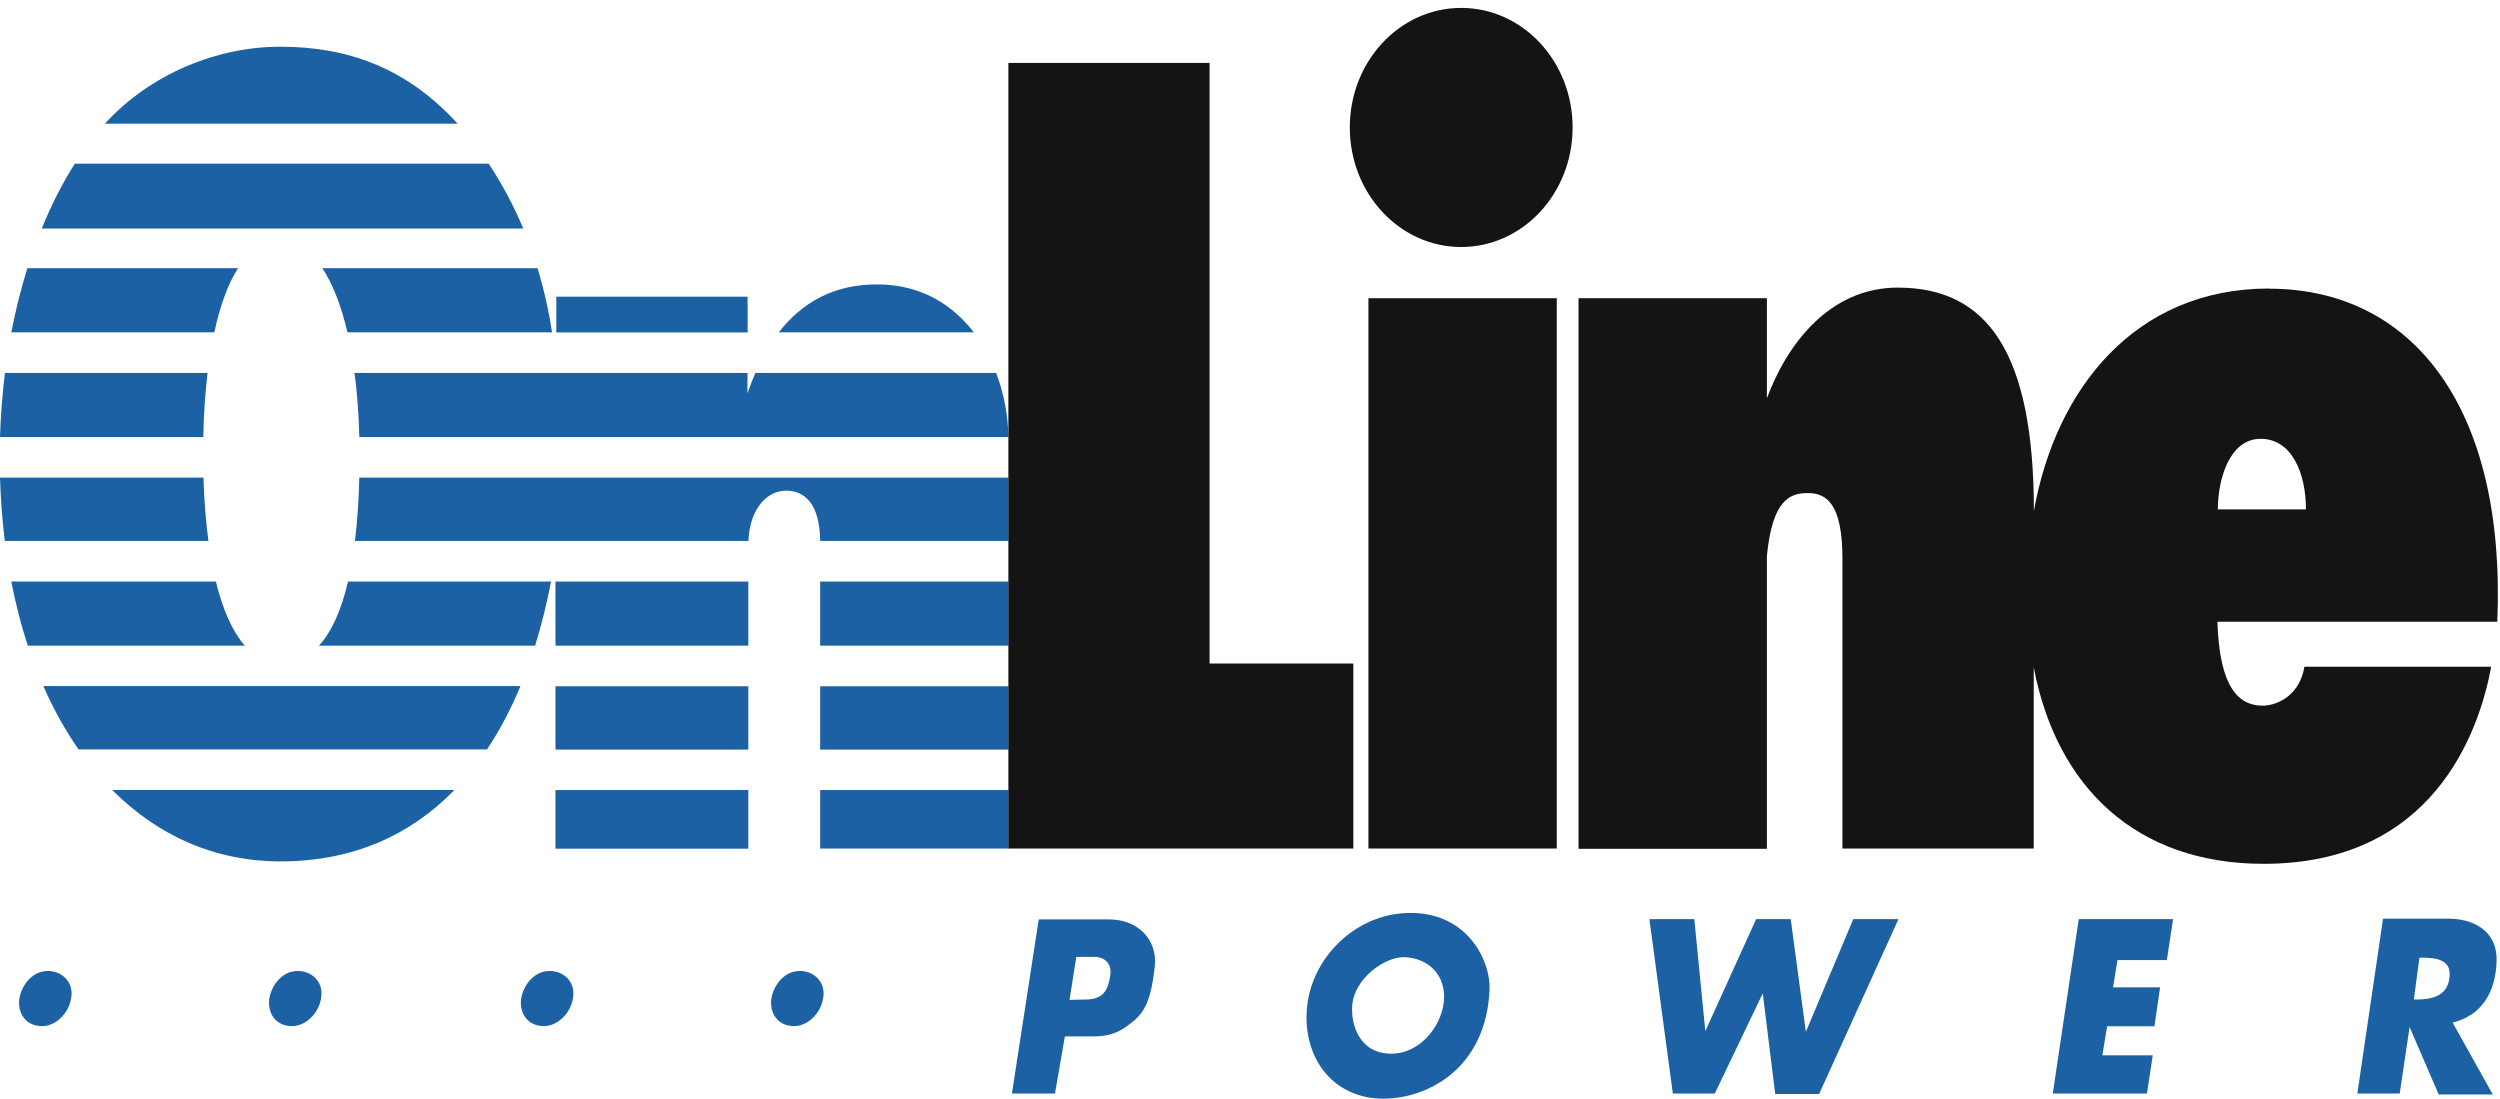 <svg width="232" height="102" viewBox="0 0 232 102" fill="none" xmlns="http://www.w3.org/2000/svg">
<path d="M4.427 90.105C5.685 90.105 6.642 91.004 6.642 92.171C6.642 93.788 5.305 95.223 3.903 95.223C2.501 95.223 1.768 94.21 1.768 93.043C1.768 91.876 2.75 90.105 4.44 90.105" fill="#1B61A4"/>
<path d="M27.621 90.103C28.878 90.103 29.835 91.003 29.835 92.17C29.835 93.787 28.499 95.222 27.097 95.222C25.695 95.222 24.961 94.209 24.961 93.042C24.961 91.875 25.944 90.103 27.634 90.103" fill="#1B61A4"/>
<path d="M50.996 90.103C52.254 90.103 53.21 91.003 53.21 92.17C53.21 93.787 51.874 95.222 50.472 95.222C49.07 95.222 48.336 94.209 48.336 93.042C48.336 91.875 49.319 90.103 51.009 90.103" fill="#1B61A4"/>
<path d="M74.213 90.103C75.47 90.103 76.427 91.003 76.427 92.17C76.427 93.787 75.09 95.222 73.689 95.222C72.287 95.222 71.553 94.209 71.553 93.042C71.553 91.875 72.535 90.103 74.226 90.103" fill="#1B61A4"/>
<path d="M93.906 101.479L96.396 85.323H102.921C105.659 85.323 107.415 87.25 107.166 89.654C106.747 93.647 105.83 94.322 104.467 95.306C103.327 96.122 102.226 96.178 101.309 96.178H98.82L97.903 101.479H93.906ZM101.034 92.747C102.292 92.635 102.829 92.03 103.039 90.455C103.196 89.317 102.371 88.796 101.597 88.796H99.881L99.252 92.79L101.047 92.747H101.034Z" fill="#1B61A4"/>
<path d="M125.484 93.31C125.68 90.793 128.497 88.796 130.292 88.825C132.258 88.867 134.013 90.174 134.013 92.508C134.013 94.843 132.009 97.781 129.1 97.781C126.191 97.781 125.353 95.152 125.484 93.296V93.31ZM121.238 94.308C121.238 98.906 124.226 101.957 128.366 101.957C132.507 101.957 137.944 99.131 138.232 91.791C138.324 89.19 136.228 84.719 130.895 84.719C125.562 84.719 121.251 89.317 121.251 94.322" fill="#1B61A4"/>
<path d="M192.909 85.296L190.498 101.48H199.237L199.775 97.936H195.097L195.543 95.237H199.932L200.456 91.623H196.093L196.499 89.092H201.085L201.661 85.296H192.909Z" fill="#1B61A4"/>
<path d="M218.762 101.48L221.146 85.254H227.252C229.283 85.254 231.786 86.196 231.681 89.247C231.589 92.031 230.344 94.211 227.606 94.9L231.327 101.564H226.309L223.61 95.307L222.693 101.48H218.762ZM224.527 88.868L224.003 92.748C226.348 92.819 227.265 92.003 227.331 90.456C227.396 88.868 225.614 88.868 224.527 88.868Z" fill="#1B61A4"/>
<path d="M90.368 30.839C88.403 28.28 85.52 26.466 81.655 26.395C77.436 26.311 74.422 28.069 72.273 30.839H90.368Z" fill="#1B61A4"/>
<path d="M69.379 27.534H51.625V30.852H69.379V27.534Z" fill="#1B61A4"/>
<path d="M51.232 30.838C50.983 29.207 50.577 27.169 49.883 24.891H29.914C30.871 26.325 31.657 28.35 32.246 30.838H51.245H51.232Z" fill="#1B61A4"/>
<path d="M19.889 30.838C20.413 28.392 21.146 26.353 22.09 24.891H2.541C1.951 26.775 1.453 28.771 1.047 30.838H19.889Z" fill="#1B61A4"/>
<path d="M42.478 11.491C37.695 6.232 32.166 4.334 26.008 4.334C20.19 4.334 14.019 6.823 9.8 11.406C9.774 11.435 9.761 11.463 9.734 11.477H42.478V11.491Z" fill="#1B61A4"/>
<path d="M48.559 21.206C47.733 19.252 46.685 17.199 45.349 15.188H6.945C5.805 16.974 4.77 18.999 3.879 21.206H48.559Z" fill="#1B61A4"/>
<path d="M93.579 40.554C93.552 38.614 93.186 36.547 92.439 34.606H70.099C69.837 35.225 69.588 35.858 69.365 36.505V34.606H32.9C33.136 36.42 33.294 38.417 33.346 40.554H93.579Z" fill="#1B61A4"/>
<path d="M18.868 40.554C18.907 38.459 19.038 36.462 19.261 34.606H0.459C0.223 36.547 0.066 38.529 0 40.554H18.868Z" fill="#1B61A4"/>
<path d="M69.457 50.2C69.535 47.528 70.976 45.532 72.955 45.532C74.75 45.532 76.073 46.853 76.113 50.2H93.592V44.322H33.346C33.293 46.403 33.162 48.372 32.94 50.2H69.443H69.457Z" fill="#1B61A4"/>
<path d="M19.34 50.2C19.104 48.414 18.946 46.445 18.881 44.322H0C0.066 46.347 0.21 48.301 0.445 50.2H19.34Z" fill="#1B61A4"/>
<path d="M93.592 63.685H76.113V69.562H93.592V63.685Z" fill="#1B61A4"/>
<path d="M93.592 73.316H76.113V78.744H93.592V73.316Z" fill="#1B61A4"/>
<path d="M69.445 63.685H51.547V69.562H69.445V63.685Z" fill="#1B61A4"/>
<path d="M69.445 73.316H51.547V78.758H69.445V73.316Z" fill="#1B61A4"/>
<path d="M45.192 69.547C46.384 67.762 47.419 65.793 48.297 63.67H4.023C4.967 65.821 6.067 67.776 7.286 69.547H45.192Z" fill="#1B61A4"/>
<path d="M10.418 73.315C14.65 77.562 19.957 79.938 26.01 79.938C32.824 79.938 38.143 77.449 42.166 73.315H10.418Z" fill="#1B61A4"/>
<path d="M93.592 53.969H76.113V59.916H93.592V53.969Z" fill="#1B61A4"/>
<path d="M69.445 53.969H51.547V59.916H69.445V53.969Z" fill="#1B61A4"/>
<path d="M49.658 59.916C50.248 58.004 50.745 56.022 51.138 53.969H32.297C31.694 56.542 30.816 58.595 29.598 59.916H49.658Z" fill="#1B61A4"/>
<path d="M22.719 59.916C21.579 58.623 20.675 56.598 20.033 53.969H1.047C1.453 56.05 1.964 58.032 2.58 59.916H22.719Z" fill="#1B61A4"/>
<path d="M93.578 5.839H112.249V61.576H125.588V78.744H93.578V5.923" fill="#141414"/>
<path d="M144.469 27.675H126.99V78.743H144.469V27.675Z" fill="#141414"/>
<path d="M135.6 22.922C141.312 22.922 145.938 17.959 145.938 11.828C145.938 5.698 141.312 0.734 135.6 0.734C129.887 0.734 125.262 5.698 125.262 11.828C125.262 17.959 129.887 22.922 135.6 22.922Z" fill="#141414"/>
<path d="M210.573 26.775C198.073 26.775 190.749 36.153 188.744 47.43C188.744 32.624 184.381 26.69 176.113 26.69C169.837 26.69 165.854 31.865 163.967 36.969V27.675H146.488V78.771H163.967V51.592C164.478 46.389 166.09 45.757 167.754 45.757C169.51 45.757 170.977 46.741 170.977 51.859V78.743H188.731V61.927C190.841 73.021 198.217 80.163 210.062 80.163C225.785 80.163 230.057 67.973 231.184 61.87H213.849C213.43 64.472 211.399 65.484 209.957 65.484C207.822 65.484 205.961 63.909 205.778 57.694H231.747V57.737C232.586 37.925 223.964 26.789 210.56 26.789L210.573 26.775ZM205.817 47.275C205.817 44.449 206.905 40.723 209.787 40.723C212.67 40.723 213.993 43.887 213.993 47.275H205.817Z" fill="#141414"/>
<path d="M171.985 85.296L167.582 95.757L166.18 85.296H162.97L158.253 95.687L157.231 85.296H153.064L155.239 101.48H159.131L163.586 92.186L164.739 101.522H168.814L176.178 85.296H171.985Z" fill="#1B61A4"/>
</svg>
